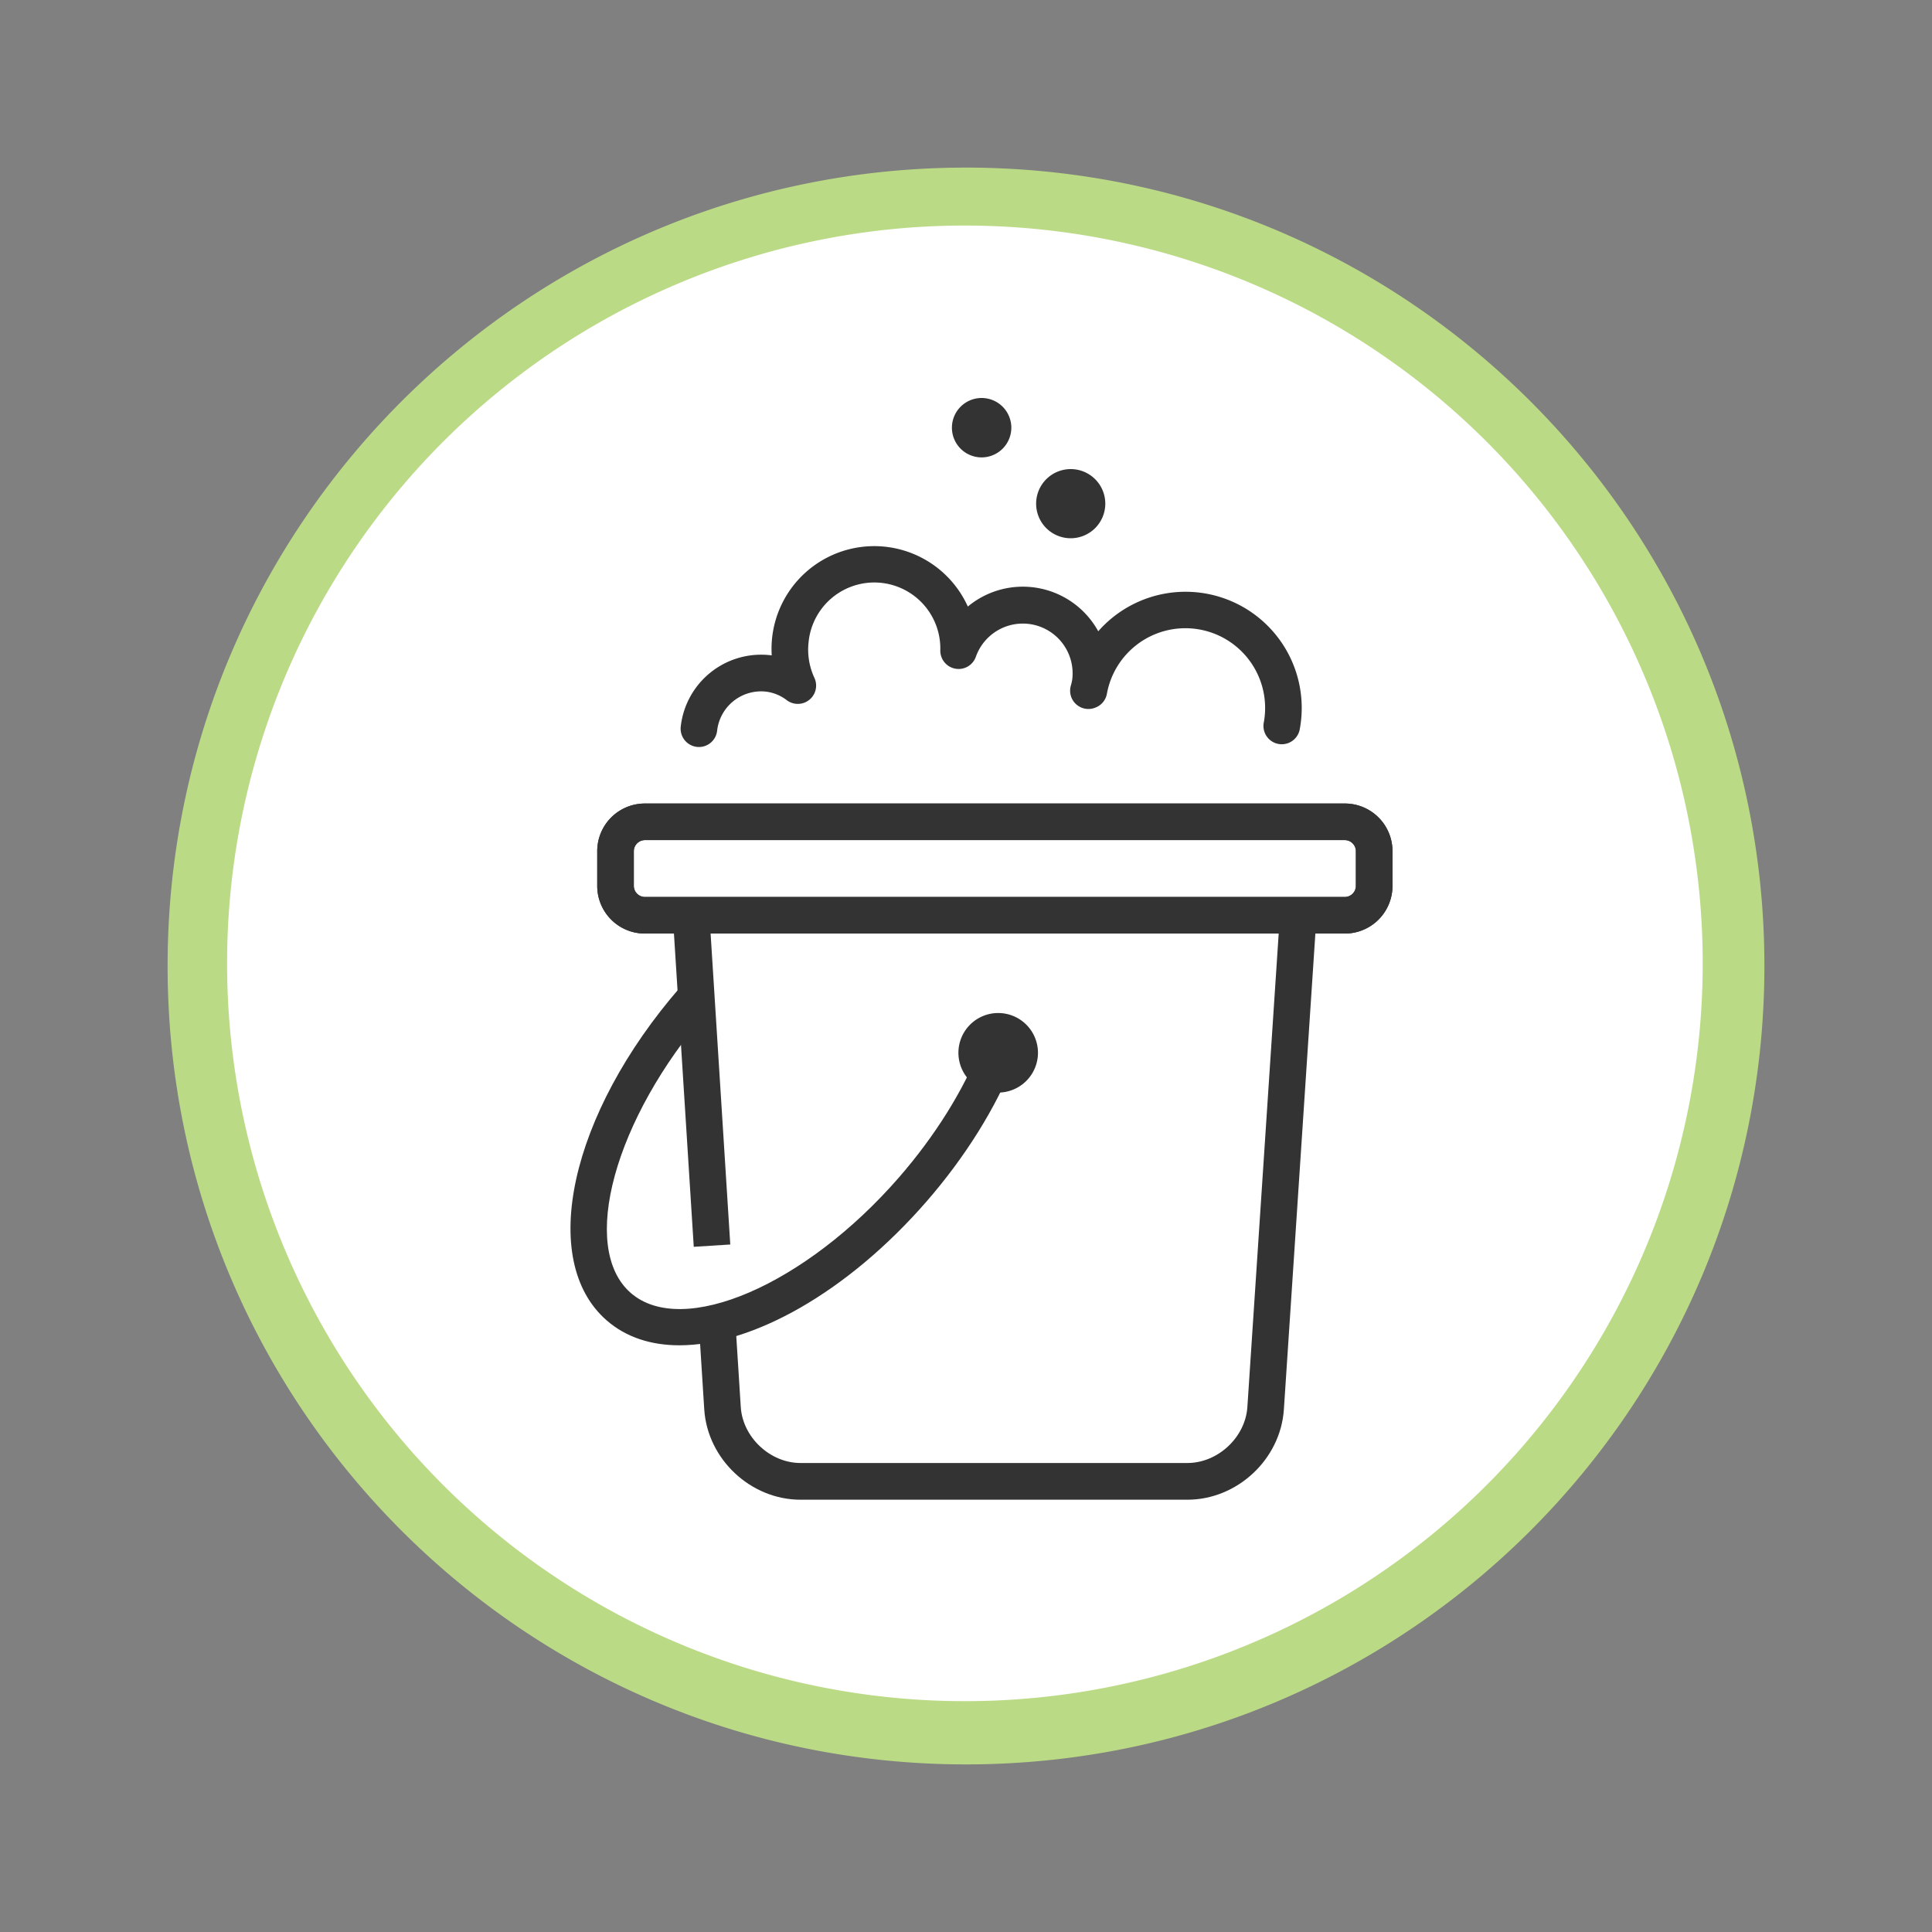 <svg xmlns="http://www.w3.org/2000/svg" viewBox="0 0 800 800"><rect x="0" y="0" width="800" height="800" fill="#808080" stroke="none"/><defs><style>.a{fill:#fff;}.b{fill:#bbda86;}.c{fill:#333;}</style></defs><title>paint-tips</title><path class="a" d="M400,718.6A318.61,318.61,0,0,1,174.71,174.71,318.61,318.61,0,0,1,625.29,625.29,316.55,316.55,0,0,1,400,718.6Z"/><path class="b" d="M400,93.4a305.51,305.51,0,1,1-119.34,24.08A304.73,304.73,0,0,1,400,93.4m0-24c-182.59,0-330.6,148-330.6,330.6s148,330.6,330.6,330.6,330.6-148,330.6-330.6S582.59,69.4,400,69.4Z"/><rect class="c" x="282.9" y="377.57" width="15.15" height="138.36" transform="translate(-27.64 19.24) rotate(-3.62)"/><path class="c" d="M491.67,621H331.49c-20.62,0-38.5-16.74-39.87-37.32l-2.23-35.17,15.12-1,2.23,35.15c.83,12.54,12.17,23.14,24.75,23.14H491.67c12.6,0,24-10.61,24.84-23.17L530.1,377.21l15.12,1-13.6,205.51C530.2,604.3,512.28,621,491.67,621Z"/><path class="c" d="M556.88,386.57H267a19.73,19.73,0,0,1-19.7-19.7V352.42a19.73,19.73,0,0,1,19.7-19.7h289.9a19.73,19.73,0,0,1,19.7,19.7v14.45A19.73,19.73,0,0,1,556.88,386.57ZM267,347.87a4.61,4.61,0,0,0-4.55,4.55v14.45a4.62,4.62,0,0,0,4.55,4.55h289.9a4.61,4.61,0,0,0,4.54-4.55V352.42a4.6,4.6,0,0,0-4.54-4.55Z"/><path class="c" d="M556.88,386.57H267a19.73,19.73,0,0,1-19.7-19.7V352.42a19.73,19.73,0,0,1,19.7-19.7h289.9a19.73,19.73,0,0,1,19.7,19.7v14.45A19.73,19.73,0,0,1,556.88,386.57ZM267,347.87a4.61,4.61,0,0,0-4.55,4.55v14.45a4.62,4.62,0,0,0,4.55,4.55h289.9a4.61,4.61,0,0,0,4.54-4.55V352.42a4.6,4.6,0,0,0-4.54-4.55Z"/><path class="c" d="M281.34,557.06c-11.73,0-22.07-3.31-30.08-10.27-28.61-24.87-15.25-85.5,30.41-138l11.44,9.94c-38.75,44.59-53.37,98-31.91,116.66s72.31-3.29,111.07-47.88c14.92-17.17,26.64-35.93,33.9-54.25l14.09,5.58c-7.88,19.89-20.52,40.16-36.55,58.61C350.84,535.23,311.48,557.06,281.34,557.06Z"/><path class="c" d="M289.42,309.32a8.27,8.27,0,0,1-.86-.05,7.59,7.59,0,0,1-6.68-8.39,33.51,33.51,0,0,1,36.92-29.59l.76.09a42.53,42.53,0,0,1,81.2-20.22,35.63,35.63,0,0,1,54,10.24,48.11,48.11,0,0,1,83.48,40.36,7.58,7.58,0,1,1-14.9-2.76,33,33,0,0,0-65-11.69,7.55,7.55,0,0,1-4.73,5.68l-.18.07a7.57,7.57,0,0,1-10.06-9l.12-.45a18.38,18.38,0,0,0,.5-2.25A20.62,20.62,0,0,0,404.07,272a7.58,7.58,0,0,1-14.71-2.67,27.34,27.34,0,0,0-54.54-3.44,27.67,27.67,0,0,0,2.42,14.82,7.58,7.58,0,0,1-11.43,9.24,17.62,17.62,0,0,0-8.71-3.57,18.34,18.34,0,0,0-20.16,16.25A7.58,7.58,0,0,1,289.42,309.32Z"/><path class="c" d="M406.47,172.38a4.72,4.72,0,1,1-4.72,4.72A4.71,4.71,0,0,1,406.47,172.38Z"/><path class="c" d="M406.47,189.4a12.3,12.3,0,1,1,12.3-12.3A12.32,12.32,0,0,1,406.47,189.4Zm0-15.16a2.86,2.86,0,1,0,2.86,2.86A2.86,2.86,0,0,0,406.47,174.24Z"/><path class="c" d="M443.36,201.83a6.74,6.74,0,1,1-6.74,6.73A6.71,6.71,0,0,1,443.36,201.83Z"/><path class="c" d="M443.36,222.88a14.32,14.32,0,1,1,14.32-14.32A14.34,14.34,0,0,1,443.36,222.88Zm0-15.15a.83.83,0,0,0-.83.83.83.83,0,1,0,1.66,0A.83.83,0,0,0,443.36,207.73Z"/><path class="c" d="M413.33,427.06a8.89,8.89,0,1,1-8.89,8.88A8.86,8.86,0,0,1,413.33,427.06Z"/><path class="c" d="M413.33,452.41a16.47,16.47,0,1,1,16.47-16.47A16.49,16.49,0,0,1,413.33,452.41Zm0-17.77a1.28,1.28,0,0,0-1.32,1.3,1.32,1.32,0,0,0,2.64,0A1.28,1.28,0,0,0,413.33,434.64Z"/></svg>